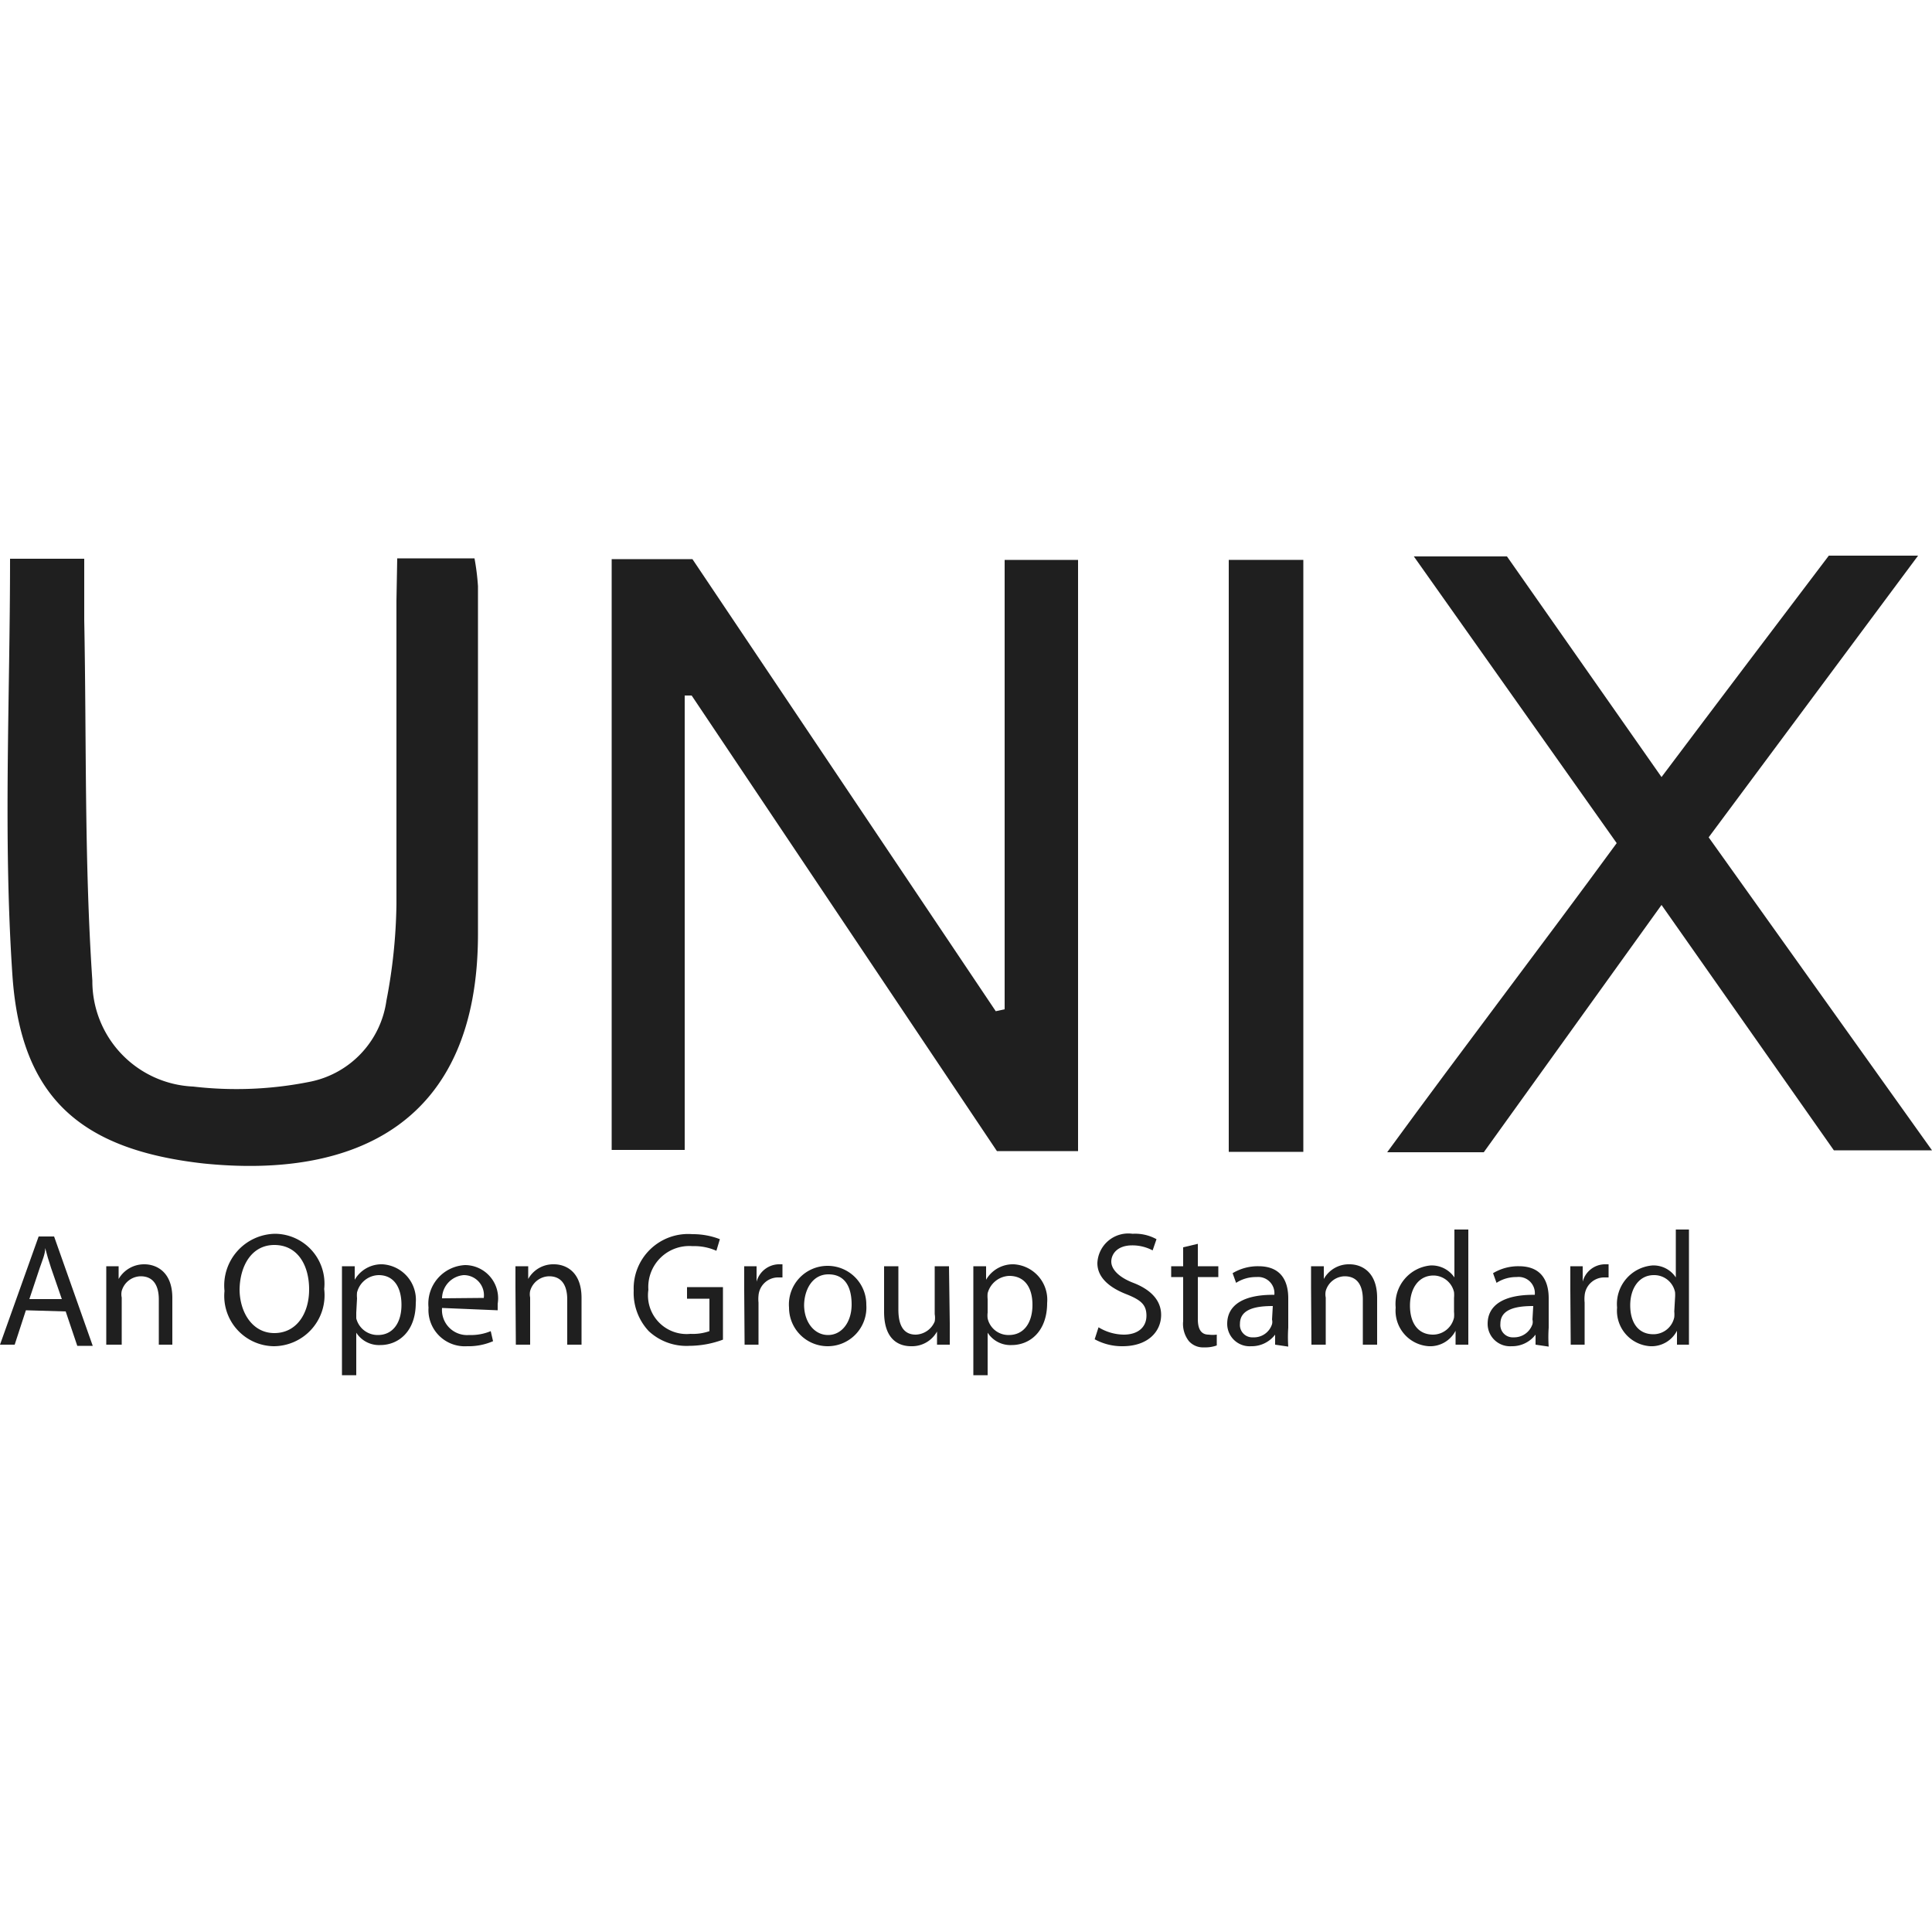 <svg xmlns="http://www.w3.org/2000/svg" id="Layer_1" data-name="Layer 1" viewBox="0 0 50 50"><defs><style>.cls-1{fill:#1f1f1f;}</style></defs><path class="cls-1" d="M26,26.12V14.49H27.9v15.3H25.8L17.9,18l-.18,0V29.76H15.83V14.47h2.09l7.85,11.7Z"></path><path class="cls-1" d="M10.28,14.45h2a6.16,6.16,0,0,1,.09.72c0,3,0,6,0,9,0,4.93-3.21,6.34-7.11,5.94C2.07,29.75.53,28.39.32,25.22.08,21.66.26,18.08.26,14.46H2.18v1.59c.06,3.11,0,6.23.21,9.33A2.73,2.73,0,0,0,5,28.12,9.64,9.64,0,0,0,8,28a2.49,2.49,0,0,0,2-2.1,14,14,0,0,0,.26-2.5c0-2.62,0-5.23,0-7.85Z"></path><path class="cls-1" d="M49.64,14.38l-5.42,7.29L50,29.77H47.46L43,23.42l-4.6,6.4H35.9c2-2.74,4-5.35,5.94-8L36.59,14.4H39l4,5.71c1.45-1.93,2.89-3.83,4.33-5.73Z"></path><path class="cls-1" d="M33.73,29.81H31.8V14.49h1.93Z"></path><path class="cls-1" d="M.67,33.91l-.29.89H0L1,32H1.4l1,2.83H2l-.3-.89Zm.93-.29-.28-.81q-.09-.27-.15-.51h0c0,.16-.08.33-.14.51l-.27.81Z"></path><path class="cls-1" d="M2.75,33.32c0-.21,0-.38,0-.55h.32l0,.33h0a.76.76,0,0,1,.67-.38c.28,0,.72.17.72.87V34.8H4.11V33.63c0-.33-.12-.6-.47-.6a.52.52,0,0,0-.49.38.4.4,0,0,0,0,.17V34.8H2.75Z"></path><path class="cls-1" d="M8.39,33.36a1.32,1.32,0,0,1-1.31,1.48,1.3,1.3,0,0,1-1.27-1.43,1.34,1.34,0,0,1,1.31-1.48A1.29,1.29,0,0,1,8.39,33.36Zm-2.19,0c0,.6.33,1.14.9,1.14S8,34,8,33.37s-.3-1.15-.9-1.15S6.2,32.78,6.2,33.4Z"></path><path class="cls-1" d="M8.85,33.43c0-.26,0-.47,0-.66h.33v.35h0a.8.8,0,0,1,.72-.4.92.92,0,0,1,.86,1c0,.73-.44,1.09-.92,1.09a.7.7,0,0,1-.62-.32h0v1.1H8.85Zm.37.54c0,.06,0,.11,0,.15a.57.57,0,0,0,.56.43c.39,0,.61-.32.61-.78S10.19,33,9.8,33a.59.59,0,0,0-.56.45.77.77,0,0,0,0,.15Z"></path><path class="cls-1" d="M11.44,33.85a.65.65,0,0,0,.7.7,1.33,1.33,0,0,0,.56-.1l.06.26a1.59,1.59,0,0,1-.67.13.94.94,0,0,1-1-1,1,1,0,0,1,.95-1.1.86.86,0,0,1,.84,1c0,.07,0,.13,0,.17Zm1.08-.26A.52.52,0,0,0,12,33a.61.61,0,0,0-.56.6Z"></path><path class="cls-1" d="M13.34,33.32c0-.21,0-.38,0-.55h.33l0,.33h0a.74.74,0,0,1,.67-.38c.28,0,.71.17.71.87V34.8h-.37V33.63c0-.33-.12-.6-.47-.6a.52.52,0,0,0-.49.38.42.42,0,0,0,0,.17V34.8h-.37Z"></path><path class="cls-1" d="M18.71,34.67a2.53,2.53,0,0,1-.87.16,1.43,1.43,0,0,1-1.05-.38,1.45,1.45,0,0,1-.39-1.05,1.41,1.41,0,0,1,1.52-1.46,1.93,1.93,0,0,1,.71.13l-.09.3a1.41,1.41,0,0,0-.62-.12,1.06,1.06,0,0,0-1.14,1.13,1,1,0,0,0,1.09,1.14,1.29,1.29,0,0,0,.49-.07v-.84h-.58v-.3h.93Z"></path><path class="cls-1" d="M19.26,33.4c0-.24,0-.44,0-.63h.32l0,.4h0a.61.61,0,0,1,.56-.45l.11,0v.34h-.13a.51.51,0,0,0-.49.47.9.9,0,0,0,0,.18V34.8h-.36Z"></path><path class="cls-1" d="M22.42,33.77a1,1,0,0,1-1,1.07,1,1,0,0,1-1-1,1,1,0,0,1,1-1.08A1,1,0,0,1,22.42,33.77Zm-1.61,0c0,.44.26.78.62.78s.61-.34.61-.79-.17-.78-.6-.78S20.81,33.4,20.81,33.79Z"></path><path class="cls-1" d="M24.58,34.24c0,.21,0,.4,0,.56h-.33l0-.34h0a.74.74,0,0,1-.67.38c-.32,0-.7-.17-.7-.89V32.77h.37v1.12c0,.39.12.65.45.65a.55.55,0,0,0,.49-.34.54.54,0,0,0,0-.19V32.77h.37Z"></path><path class="cls-1" d="M25.19,33.43c0-.26,0-.47,0-.66h.33l0,.35h0a.8.8,0,0,1,.72-.4.92.92,0,0,1,.86,1c0,.73-.44,1.09-.92,1.09a.7.7,0,0,1-.62-.32h0v1.1h-.37Zm.37.54a.61.61,0,0,0,0,.15.55.55,0,0,0,.55.43c.39,0,.61-.32.61-.78s-.21-.75-.6-.75a.6.6,0,0,0-.56.45.77.77,0,0,0,0,.15Z"></path><path class="cls-1" d="M28.43,34.35a1.28,1.28,0,0,0,.65.19c.38,0,.59-.2.59-.49s-.15-.41-.53-.56-.74-.4-.74-.8a.8.8,0,0,1,.91-.76,1.15,1.15,0,0,1,.62.14l-.1.29a1.12,1.12,0,0,0-.53-.13c-.39,0-.54.23-.54.42s.18.4.57.55.72.41.72.83-.33.81-1,.81a1.47,1.47,0,0,1-.72-.18Z"></path><path class="cls-1" d="M31,32.19v.58h.53v.28H31v1.09c0,.25.08.4.28.4a.79.79,0,0,0,.21,0l0,.28a.87.87,0,0,1-.33.05.49.49,0,0,1-.39-.16.72.72,0,0,1-.15-.52V33.05h-.31v-.28h.31v-.49Z"></path><path class="cls-1" d="M33,34.8l0-.26h0a.76.76,0,0,1-.62.3.58.58,0,0,1-.62-.58c0-.49.43-.76,1.22-.75v0a.42.42,0,0,0-.46-.46.94.94,0,0,0-.53.15l-.09-.25a1.26,1.26,0,0,1,.67-.18c.62,0,.77.43.77.83v.76a3.58,3.58,0,0,0,0,.49Zm-.06-1c-.4,0-.85.06-.85.46a.32.32,0,0,0,.34.35.49.49,0,0,0,.49-.34.25.25,0,0,0,0-.12Z"></path><path class="cls-1" d="M33.93,33.32c0-.21,0-.38,0-.55h.33l0,.33h0a.74.74,0,0,1,.67-.38c.28,0,.71.17.71.87V34.8h-.37V33.63c0-.33-.12-.6-.47-.6a.52.52,0,0,0-.49.38.42.42,0,0,0,0,.17V34.8h-.37Z"></path><path class="cls-1" d="M38,31.82v2.45c0,.18,0,.39,0,.53h-.33l0-.36h0a.74.74,0,0,1-.69.4.92.92,0,0,1-.86-1,1,1,0,0,1,.9-1.09.71.71,0,0,1,.62.31h0V31.82Zm-.37,1.77a.81.81,0,0,0,0-.15.55.55,0,0,0-.53-.43c-.39,0-.61.34-.61.78s.2.75.6.75a.56.56,0,0,0,.54-.44.76.76,0,0,0,0-.15Z"></path><path class="cls-1" d="M39.74,34.8l0-.26h0a.76.76,0,0,1-.62.3.58.58,0,0,1-.62-.58c0-.49.43-.76,1.22-.75v0a.42.42,0,0,0-.47-.46.93.93,0,0,0-.52.15l-.09-.25a1.26,1.26,0,0,1,.67-.18c.62,0,.77.43.77.83v.76a3.58,3.58,0,0,0,0,.49Zm-.06-1c-.4,0-.85.06-.85.46a.32.32,0,0,0,.34.35.5.5,0,0,0,.49-.34.25.25,0,0,0,0-.12Z"></path><path class="cls-1" d="M40.64,33.4c0-.24,0-.44,0-.63h.32v.4h0a.6.6,0,0,1,.56-.45l.11,0v.34h-.13a.51.51,0,0,0-.49.47.9.9,0,0,0,0,.18V34.8h-.36Z"></path><path class="cls-1" d="M43.71,31.82v2.45c0,.18,0,.39,0,.53H43.4l0-.36h0a.74.74,0,0,1-.69.4.92.92,0,0,1-.86-1,1,1,0,0,1,.91-1.09.69.69,0,0,1,.61.31h0V31.82Zm-.36,1.77a.89.89,0,0,0,0-.15A.55.55,0,0,0,42.8,33c-.38,0-.61.34-.61.78s.2.75.6.75a.55.55,0,0,0,.54-.44.77.77,0,0,0,0-.15Z"></path></svg>